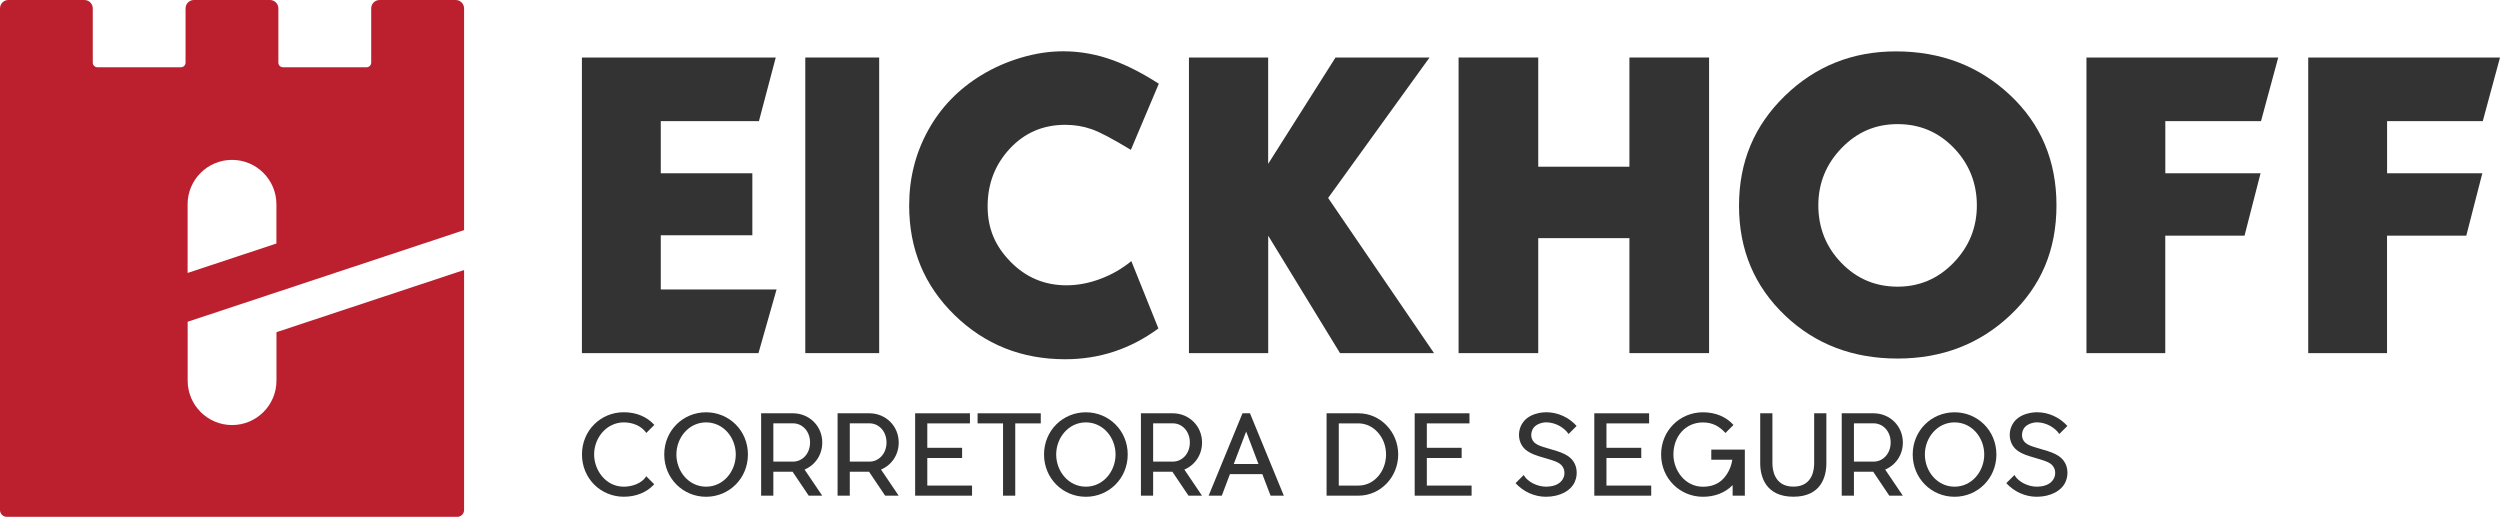 <?xml version="1.0" encoding="UTF-8"?><svg id="a" xmlns="http://www.w3.org/2000/svg" viewBox="0 0 497.71 102.88"><defs><style>.b{fill:#bc202e;}.c{fill:#333;}</style></defs><g><g><path class="c" d="M115.86,11.45h38.58l-3.35,12.67h-19.54v10.38h18.23v12.34h-18.23v10.79h23.05l-3.6,12.67h-35.15V11.45Z"/><path class="c" d="M160.32,11.45h14.71v58.85h-14.71V11.45Z"/><path class="c" d="M225.15,29.84c-3.6-2.18-6.21-3.56-7.85-4.13-1.64-.57-3.38-.86-5.23-.86-4.41,0-8.09,1.58-11.04,4.75-2.94,3.17-4.41,6.99-4.41,11.47s1.53,7.95,4.58,11.06c3.05,3.11,6.76,4.67,11.12,4.67,2.23,0,4.5-.43,6.78-1.29,2.29-.86,4.33-2.04,6.13-3.53l5.39,13.41c-5.56,4.09-11.74,6.13-18.56,6.13-8.66,0-16.01-2.93-22.03-8.8-6.02-5.87-9.03-13.14-9.03-21.81,0-5.4,1.25-10.38,3.76-14.94,2.51-4.56,6.05-8.23,10.63-11.01,2.4-1.47,5.03-2.63,7.89-3.48,2.86-.85,5.65-1.27,8.38-1.27,3.38,0,6.7,.6,9.97,1.8,2.83,1.04,5.86,2.59,9.07,4.66l-5.56,13.16Z"/><path class="c" d="M236.69,11.45h15.78v21.17l13.41-21.17h18.72l-20.19,27.96,21.09,30.9h-18.72l-14.3-23.38v23.38h-15.78V11.45Z"/><path class="c" d="M290.38,11.45h15.86v21.74h18.15V11.45h15.86v58.85h-15.86v-22.89h-18.15v22.89h-15.86V11.45Z"/><path class="c" d="M377.45,10.23c8.94,0,16.5,2.89,22.68,8.66,6.18,5.78,9.28,13.11,9.28,21.99s-3.05,16.05-9.16,21.83c-6.1,5.78-13.6,8.67-22.48,8.67s-16.32-2.83-22.32-8.5c-6.16-5.83-9.24-13.13-9.24-21.91s3.04-15.95,9.11-21.87c6.08-5.91,13.45-8.87,22.11-8.87Zm.33,46.84c4.36,0,8.08-1.59,11.16-4.78,3.08-3.19,4.62-6.99,4.62-11.4s-1.53-8.28-4.58-11.44c-3.05-3.16-6.78-4.74-11.2-4.74s-8.08,1.59-11.16,4.78c-3.08,3.19-4.62,6.99-4.62,11.4s1.52,8.28,4.58,11.44c3.05,3.16,6.78,4.74,11.2,4.74Z"/><path class="c" d="M415.39,11.45h38.17l-3.43,12.67h-19.05v10.38h18.96l-3.19,12.42h-15.78v23.38h-15.69V11.45Z"/><path class="c" d="M459.54,11.45h38.17l-3.43,12.67h-19.05v10.38h18.96l-3.19,12.42h-15.78v23.38h-15.69V11.45Z"/></g><g><path class="c" d="M130.25,96.4c-1.51,1.66-3.67,2.49-6.06,2.49-4.62,0-8.33-3.65-8.33-8.42s3.72-8.4,8.33-8.4c2.38,0,4.55,.83,6.08,2.52l-1.6,1.6c-.96-1.4-2.71-2.1-4.48-2.1-3.39,0-5.91,3.02-5.91,6.39,0,3.08,2.27,6.41,5.91,6.41,1.57,0,3.59-.61,4.46-2.08l1.6,1.6Z"/><path class="c" d="M148.9,90.48c0,4.77-3.74,8.42-8.33,8.42s-8.33-3.65-8.33-8.42,3.74-8.4,8.33-8.4,8.33,3.63,8.33,8.4Zm-14.24,0c0,3.35,2.45,6.41,5.91,6.41s5.91-3.06,5.91-6.41-2.45-6.39-5.91-6.39-5.91,3.06-5.91,6.39Z"/><path class="c" d="M160.17,93.47l3.52,5.21h-2.69l-3.21-4.77h-3.83v4.77h-2.43v-16.4h6.37c3.21,.02,5.8,2.52,5.8,5.82,0,2.49-1.44,4.51-3.52,5.38Zm-6.21-1.57h3.92c1.86,0,3.39-1.58,3.39-3.81s-1.53-3.81-3.39-3.81h-3.92v7.61Z"/><path class="c" d="M175.39,93.47l3.52,5.21h-2.69l-3.21-4.77h-3.83v4.77h-2.43v-16.4h6.37c3.21,.02,5.8,2.52,5.8,5.82,0,2.49-1.44,4.51-3.52,5.38Zm-6.21-1.57h3.92c1.86,0,3.39-1.58,3.39-3.81s-1.53-3.81-3.39-3.81h-3.92v7.61Z"/><path class="c" d="M193.52,96.67v2.01h-11.33v-16.4h10.91v2.01h-8.49v4.86h6.93v2.03h-6.93v5.49h8.9Z"/><path class="c" d="M207.19,84.29h-5.07v14.39h-2.43v-14.39h-5.07v-2.01h12.58v2.01Z"/><path class="c" d="M224.51,90.48c0,4.77-3.74,8.42-8.33,8.42s-8.33-3.65-8.33-8.42,3.74-8.4,8.33-8.4,8.33,3.63,8.33,8.4Zm-14.24,0c0,3.35,2.45,6.41,5.91,6.41s5.91-3.06,5.91-6.41-2.45-6.39-5.91-6.39-5.91,3.06-5.91,6.39Z"/><path class="c" d="M235.78,93.47l3.52,5.21h-2.69l-3.21-4.77h-3.83v4.77h-2.43v-16.4h6.37c3.21,.02,5.8,2.52,5.8,5.82,0,2.49-1.44,4.51-3.52,5.38Zm-6.21-1.57h3.92c1.86,0,3.39-1.58,3.39-3.81s-1.53-3.81-3.39-3.81h-3.92v7.61Z"/><path class="c" d="M255.57,98.68h-2.62l-1.64-4.29h-6.45l-1.62,4.29h-2.62l6.74-16.4h1.49l6.74,16.4Zm-5.03-6.3l-2.45-6.47-2.47,6.47h4.92Z"/><path class="c" d="M270.49,98.68h-6.39v-16.4h6.39c4.35,.02,7.87,3.7,7.87,8.2s-3.52,8.18-7.87,8.2Zm3.81-3.78c1.05-1.18,1.64-2.73,1.64-4.42s-.59-3.24-1.64-4.4c-1.03-1.16-2.41-1.79-3.85-1.79h-3.92v12.38h3.92c1.44,0,2.82-.61,3.85-1.77Z"/><path class="c" d="M292.97,96.67v2.01h-11.33v-16.4h10.91v2.01h-8.49v4.86h6.93v2.03h-6.93v5.49h8.9Z"/><path class="c" d="M313.55,95.86c-.79,1.86-3,3.02-5.75,3.04-2.38,0-4.55-1.05-6.08-2.71l1.62-1.62c.76,1.36,2.71,2.32,4.46,2.32,1.9-.02,3.02-.72,3.48-1.82,.35-.81,.07-1.68,.04-1.71-.46-1.27-1.73-1.55-3.52-2.1-2.03-.61-4.37-1.12-5.14-3.26-.42-1.12-.31-2.41,.26-3.46,1.27-2.41,4.51-2.47,4.88-2.47,2.41,0,4.55,1.05,6.08,2.73l-1.6,1.6c-.9-1.31-2.65-2.32-4.48-2.32-.02,0-1.95,0-2.69,1.4-.28,.55-.35,1.27-.15,1.84,.44,1.2,1.68,1.49,3.43,2.01,2.08,.63,4.42,1.12,5.25,3.32,.07,.15,.59,1.64-.09,3.19Z"/><path class="c" d="M328.73,96.67v2.01h-11.33v-16.4h10.91v2.01h-8.49v4.86h6.93v2.03h-6.93v5.49h8.9Z"/><path class="c" d="M347.37,89.49v9.19h-2.43v-2.1c-1.51,1.55-3.61,2.32-5.91,2.32-4.59,0-8.33-3.65-8.33-8.42s3.74-8.4,8.33-8.4c2.41,0,4.57,.83,6.08,2.52l-1.6,1.6c-1.18-1.31-2.56-2.1-4.48-2.1-3.52,0-5.88,2.82-5.88,6.39,0,3.08,2.25,6.41,5.88,6.41,1.55,0,3.04-.46,4.13-1.68,.92-1.03,1.51-2.3,1.71-3.7h-4.18v-2.01h6.67Z"/><path class="c" d="M363.6,82.27v9.97c0,2.65-1.05,6.65-6.56,6.65s-6.61-4-6.61-6.65v-9.97h2.43v9.97c0,.98,.22,4.64,4.18,4.64s4.13-3.65,4.13-4.64v-9.97h2.43Z"/><path class="c" d="M375.3,93.47l3.52,5.21h-2.69l-3.21-4.77h-3.83v4.77h-2.43v-16.4h6.37c3.21,.02,5.8,2.52,5.8,5.82,0,2.49-1.44,4.51-3.52,5.38Zm-6.21-1.57h3.92c1.86,0,3.39-1.58,3.39-3.81s-1.53-3.81-3.39-3.81h-3.92v7.61Z"/><path class="c" d="M397.45,90.48c0,4.77-3.74,8.42-8.33,8.42s-8.33-3.65-8.33-8.42,3.74-8.4,8.33-8.4,8.33,3.63,8.33,8.4Zm-14.24,0c0,3.35,2.45,6.41,5.91,6.41s5.91-3.06,5.91-6.41-2.45-6.39-5.91-6.39-5.91,3.06-5.91,6.39Z"/><path class="c" d="M411.25,95.86c-.79,1.86-3,3.02-5.75,3.04-2.38,0-4.55-1.05-6.08-2.71l1.62-1.62c.76,1.36,2.71,2.32,4.46,2.32,1.9-.02,3.02-.72,3.48-1.82,.35-.81,.07-1.68,.04-1.71-.46-1.27-1.73-1.55-3.52-2.1-2.03-.61-4.37-1.12-5.14-3.26-.42-1.12-.31-2.41,.26-3.46,1.27-2.41,4.51-2.47,4.88-2.47,2.41,0,4.55,1.05,6.08,2.73l-1.6,1.6c-.9-1.31-2.65-2.32-4.48-2.32-.02,0-1.95,0-2.69,1.4-.28,.55-.35,1.27-.15,1.84,.44,1.2,1.68,1.49,3.43,2.01,2.08,.63,4.42,1.12,5.25,3.32,.07,.15,.59,1.64-.09,3.19Z"/></g></g><path class="b" d="M90.71,0h-15.14c-.92,0-1.67,.75-1.67,1.67V12.47c0,.51-.41,.92-.92,.92h-16.64c-.51,0-.92-.41-.92-.92V1.67c0-.92-.75-1.67-1.67-1.67h-15.14c-.92,0-1.67,.75-1.67,1.67V12.47c0,.51-.41,.92-.92,.92H19.39c-.51,0-.92-.41-.92-.92V1.67c0-.92-.75-1.67-1.67-1.67H1.67C.75,0,0,.75,0,1.67V101.54c0,.74,.6,1.35,1.35,1.35H91.04c.74,0,1.35-.6,1.35-1.35V53.75l-37.35,12.38v9.65c0,4.88-3.96,8.84-8.84,8.84s-8.84-3.96-8.84-8.84v-11.66l-.02-.06,55.05-18.25V1.67c0-.92-.75-1.67-1.67-1.67ZM55.03,48.48l-17.68,5.86v-13.67c0-4.88,3.96-8.84,8.84-8.84s8.84,3.96,8.84,8.84v7.81Z"/></svg>